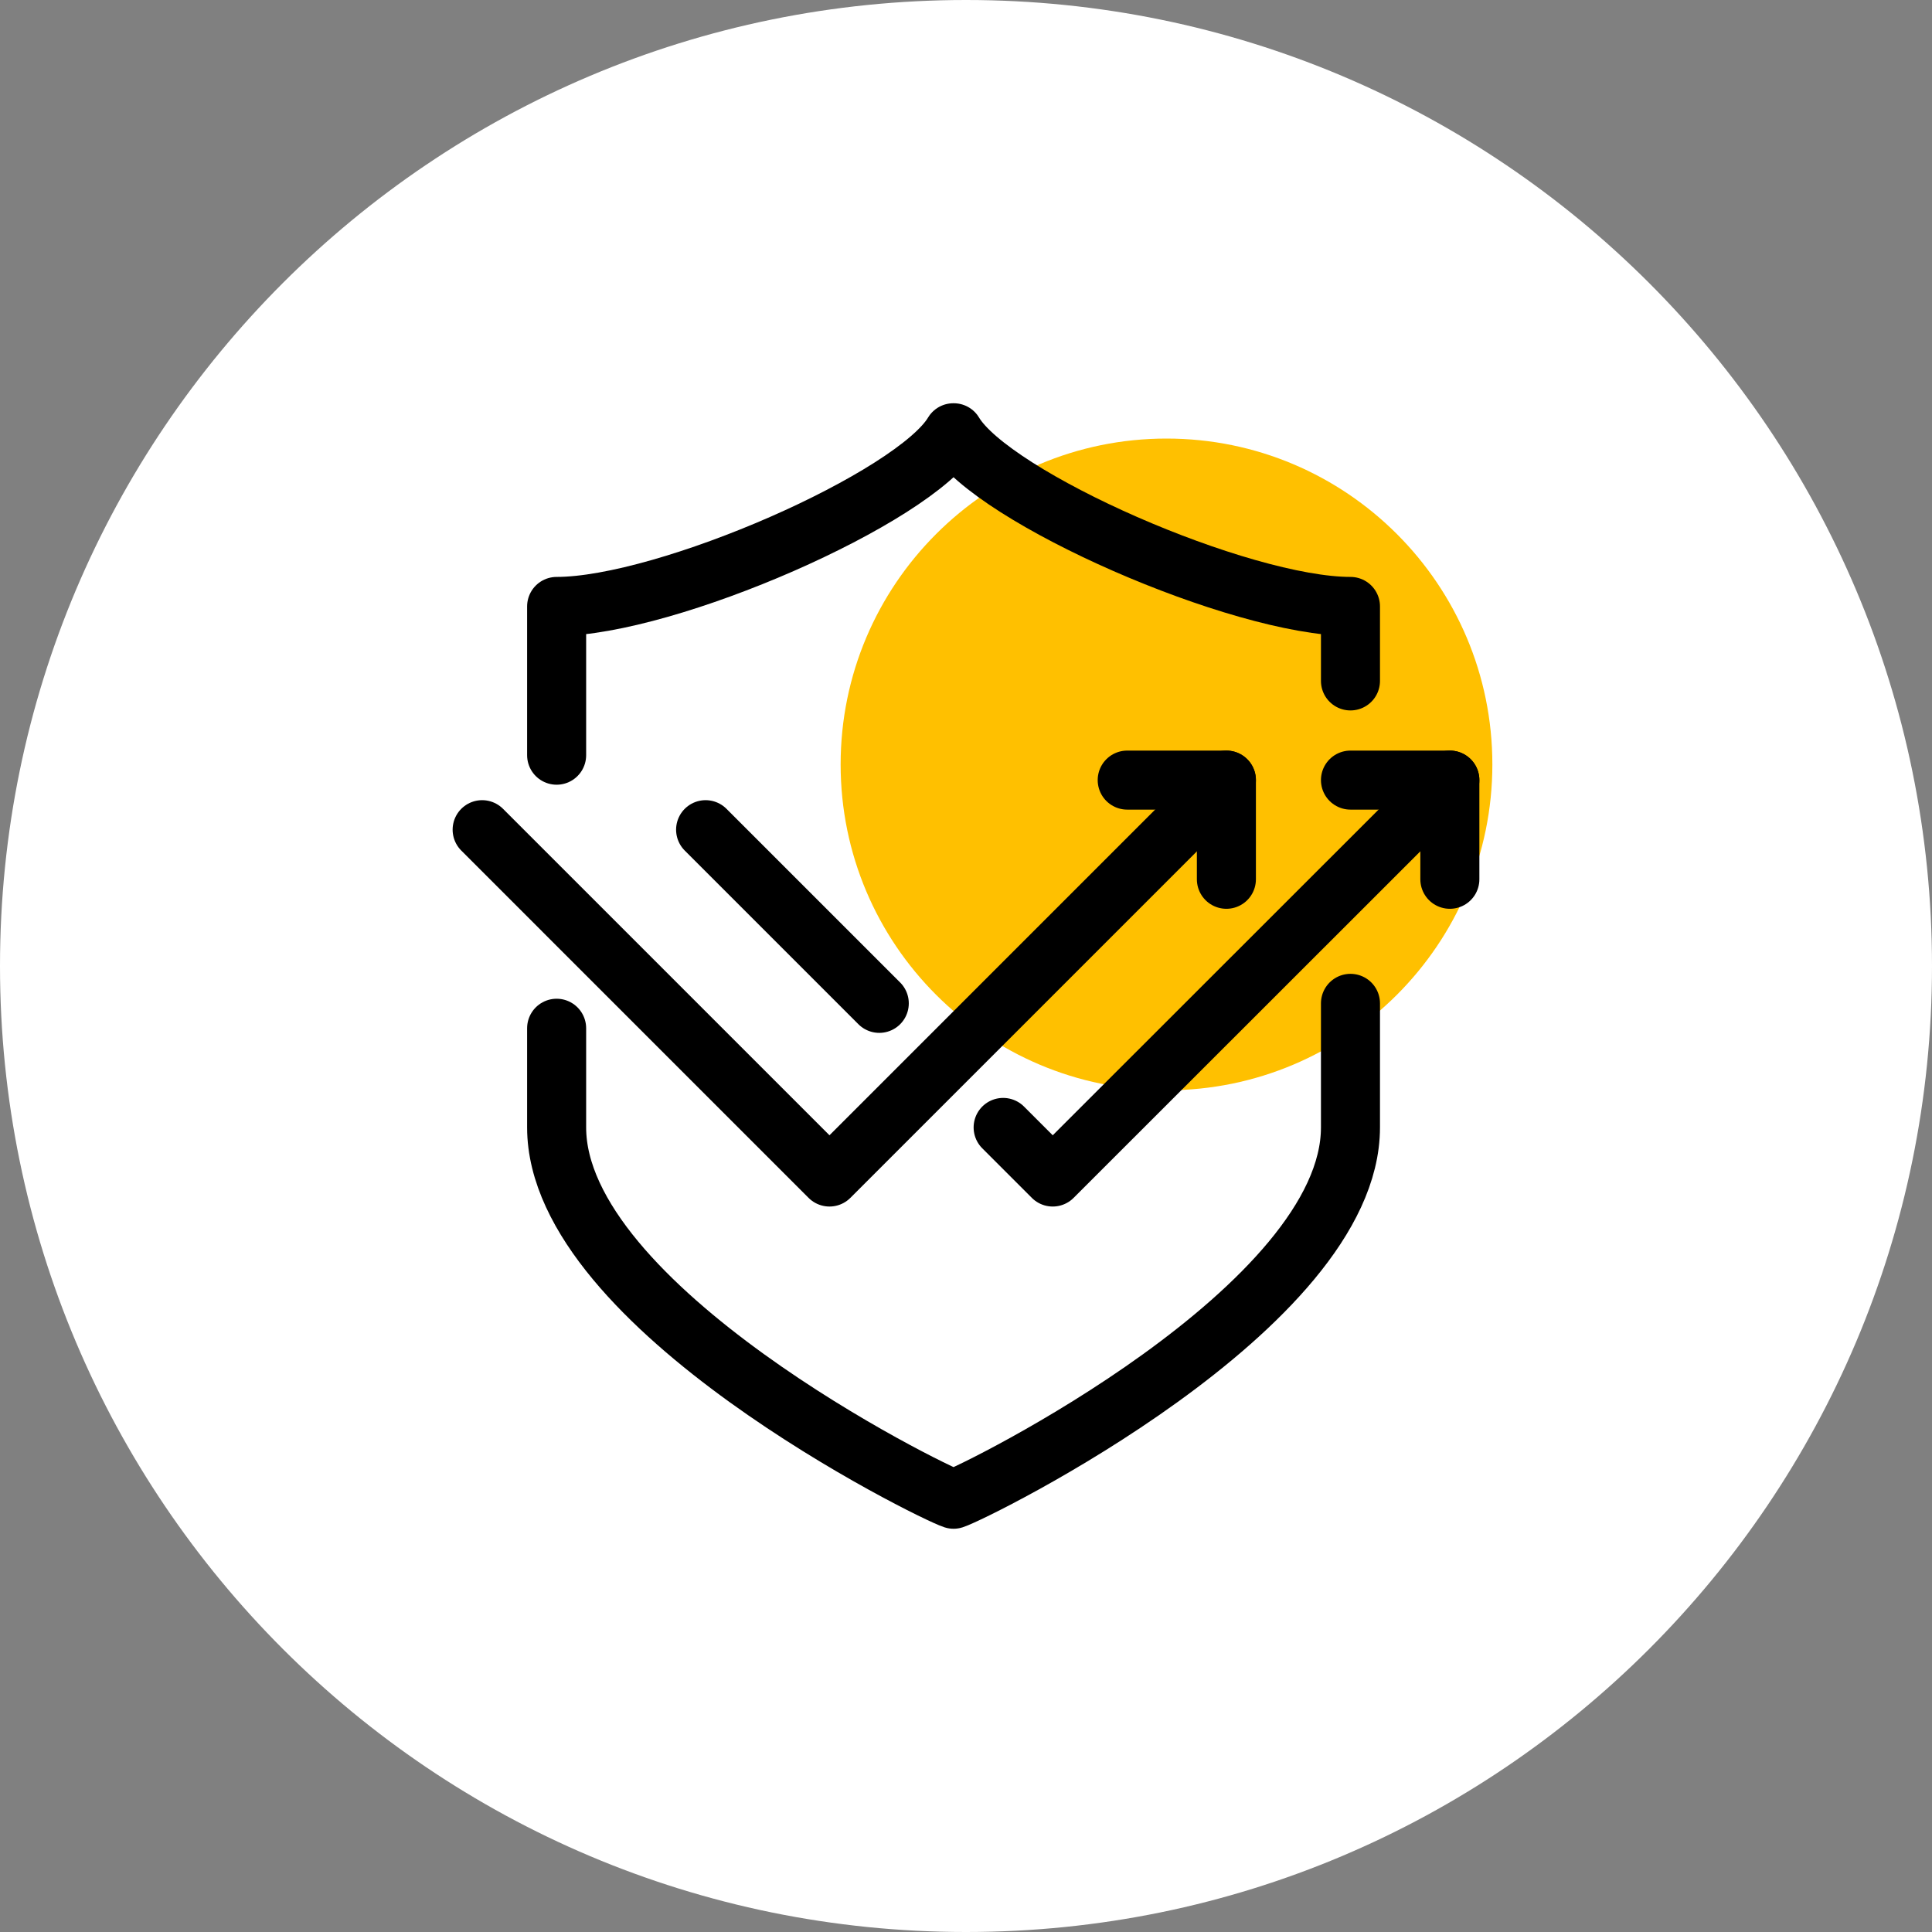 <svg width="90" height="90" viewBox="0 0 90 90" fill="none" xmlns="http://www.w3.org/2000/svg">
<rect x="0" y="0" width="90" height="90" fill="#808080" stroke="none"/>
<path d="M45 90C69.853 90 90 69.853 90 45C90 20.147 69.853 0 45 0C20.147 0 0 20.147 0 45C0 69.853 20.147 90 45 90Z" fill="white"/>
<path d="M54.34 50.79C62.72 50.79 69.52 43.99 69.52 35.61C69.52 27.23 62.72 20.43 54.34 20.43C45.96 20.43 39.16 27.23 39.16 35.61C39.16 43.99 45.96 50.79 54.34 50.79V50.79Z" fill="#FFC000"/>
<path d="M62.91 46.74C62.91 46.74 62.91 50.61 62.91 52.52C62.91 60.9 45.45 69.51 44.42 69.84C43.39 69.51 25.93 60.9 25.93 52.52V47.9" stroke="black" stroke-width="2.75" stroke-linecap="round" stroke-linejoin="round"/>
<path d="M25.93 35.18V28.25C31.07 28.25 42.61 23.19 44.41 20.16H44.43C46.23 23.19 57.77 28.25 62.91 28.25V31.72" stroke="black" stroke-width="2.75" stroke-linecap="round" stroke-linejoin="round"/>
<path d="M67.54 40.96V36.34H62.91" stroke="black" stroke-width="2.75" stroke-linecap="round" stroke-linejoin="round"/>
<path d="M46.73 52.52L49.04 54.83L67.54 36.34" stroke="black" stroke-width="2.75" stroke-linecap="round" stroke-linejoin="round"/>
<path d="M32.87 38.65L40.96 46.74" stroke="black" stroke-width="2.75" stroke-linecap="round" stroke-linejoin="round"/>
<path d="M57.13 40.96V36.34H52.51" stroke="black" stroke-width="2.75" stroke-linecap="round" stroke-linejoin="round"/>
<path d="M22.46 38.65L38.64 54.83L57.13 36.34" stroke="black" stroke-width="2.75" stroke-linecap="round" stroke-linejoin="round"/>
</svg>
